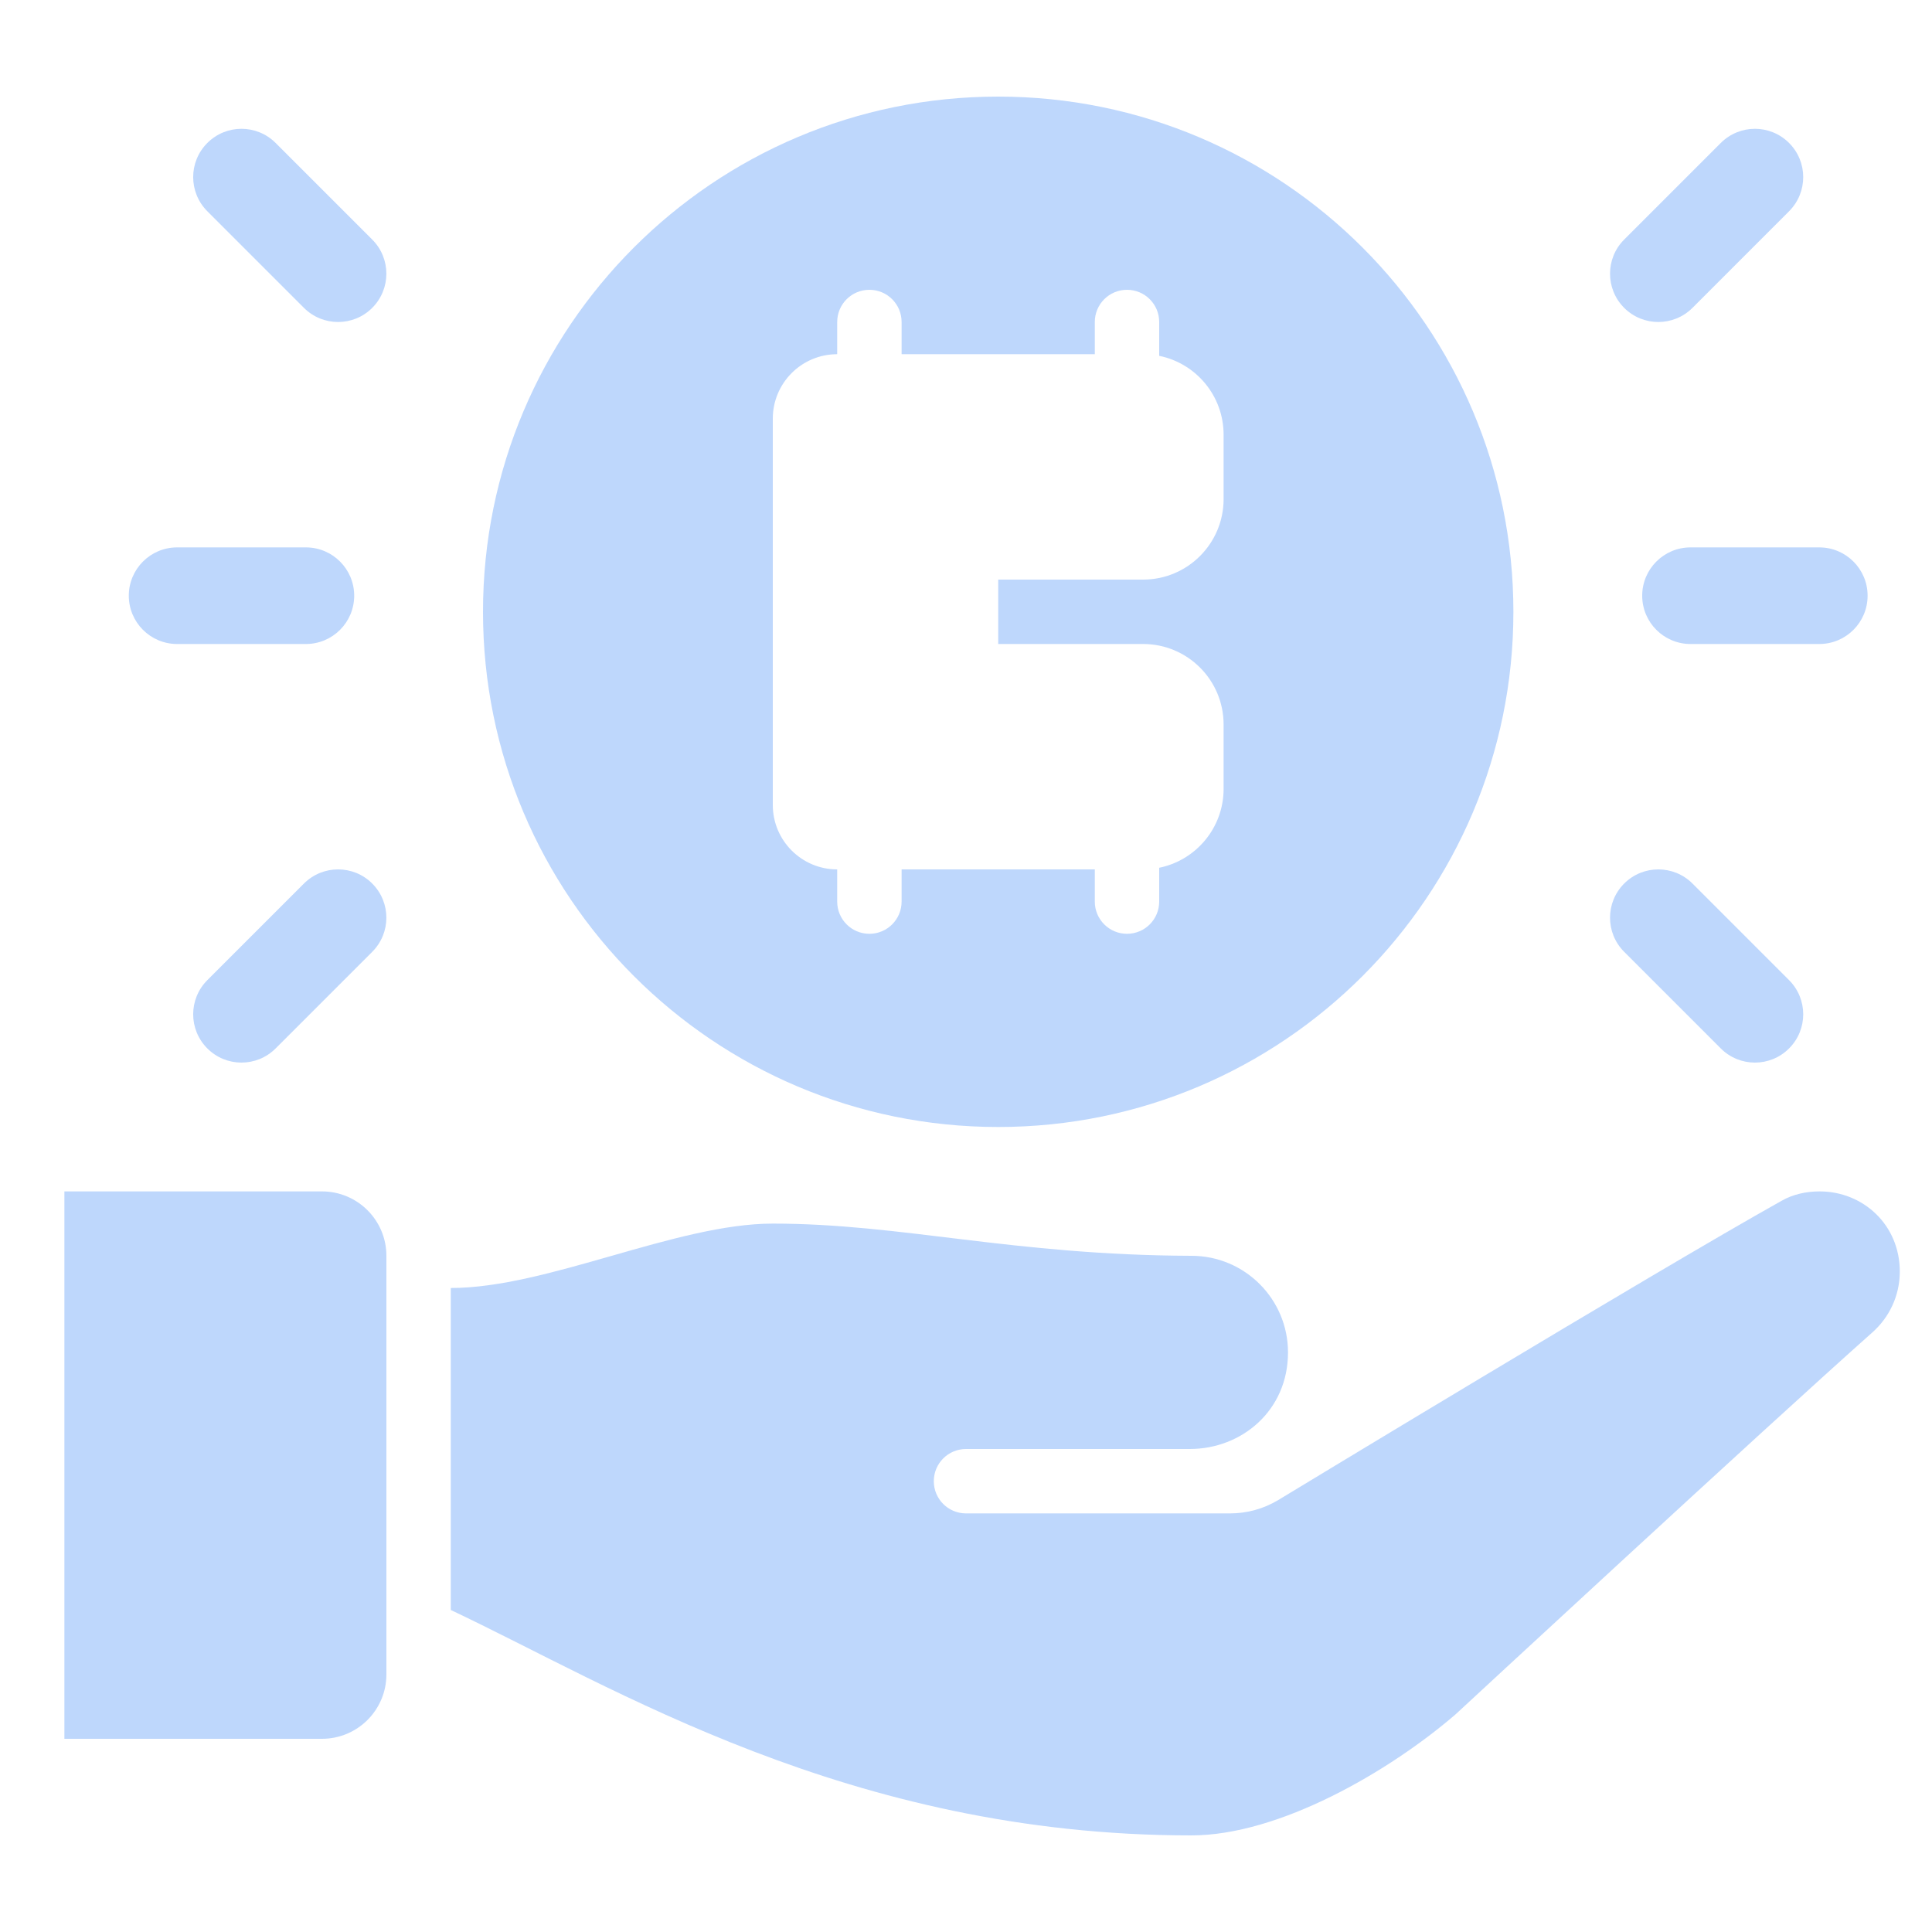 <svg width="66" height="66" viewBox="0 0 66 66" fill="none" xmlns="http://www.w3.org/2000/svg">
<path d="M6.05 22H10.45C11.361 22 12.1 21.261 12.1 20.35C12.1 19.439 11.361 18.7 10.45 18.7H6.05C5.139 18.7 4.4 19.439 4.4 20.35C4.4 21.261 5.139 22 6.05 22Z" fill="#2779F5" fill-opacity="0.3"/>
<path d="M62.161 40.7C61.697 40.7 61.252 40.801 60.874 41.014C56.501 43.458 43.653 51.252 43.653 51.252C43.16 51.545 42.597 51.7 42.024 51.7H33C32.392 51.7 31.9 51.209 31.9 50.6C31.9 49.992 32.392 49.5 33 49.5H40.646C42.416 49.5 44 48.19 44 46.2C44 44.377 42.522 42.9 40.7 42.9C34.58 42.879 30.8 41.8 26.4 41.8C23.1 41.8 18.7 44 15.4 44V55C20.928 57.607 28.995 62.7 40.7 62.7C43.7 62.7 47.451 60.523 49.723 58.566C49.723 58.566 60.352 48.724 63.963 45.517C64.537 45.008 64.9 44.267 64.9 43.439C64.9 41.84 63.644 40.7 62.161 40.7Z" fill="#2779F5" fill-opacity="0.3"/>
<path d="M11 40.7H2.2V59.4H11C12.215 59.4 13.2 58.415 13.2 57.2V42.9C13.2 41.686 12.215 40.7 11 40.7Z" fill="#2779F5" fill-opacity="0.3"/>
<path d="M34.1 3.3C24.38 3.3 16.5 11.18 16.5 20.9C16.5 30.619 24.38 38.5 34.1 38.5C43.82 38.5 51.7 30.619 51.7 20.9C51.7 11.18 43.82 3.3 34.1 3.3ZM41.8 17.05C41.8 18.569 40.569 19.8 39.05 19.8H34.1V22H39.05C40.569 22 41.8 23.231 41.8 24.75V26.95C41.8 28.28 40.855 29.39 39.6 29.644V30.8C39.6 31.408 39.108 31.9 38.5 31.9C37.892 31.9 37.4 31.408 37.4 30.8V29.7H30.8V30.8C30.8 31.408 30.308 31.9 29.7 31.9C29.092 31.9 28.6 31.408 28.6 30.8V29.7C27.386 29.7 26.4 28.714 26.4 27.5V14.3C26.4 13.085 27.386 12.1 28.6 12.1V11C28.6 10.392 29.092 9.9 29.7 9.9C30.308 9.9 30.8 10.392 30.8 11V12.1H37.4V11C37.4 10.392 37.892 9.9 38.5 9.9C39.108 9.9 39.6 10.392 39.6 11V12.156C40.855 12.41 41.8 13.52 41.8 14.85V17.05Z" fill="#2779F5" fill-opacity="0.3"/>
<path d="M11.55 11C11.127 11 10.705 10.839 10.383 10.517L7.083 7.217C6.438 6.572 6.438 5.528 7.083 4.884C7.727 4.239 8.771 4.239 9.416 4.884L12.716 8.184C13.36 8.828 13.36 9.872 12.716 10.517C12.395 10.839 11.972 11 11.55 11Z" fill="#2779F5" fill-opacity="0.3"/>
<path d="M11.55 29.7C11.127 29.7 10.705 29.861 10.383 30.183L7.083 33.483C6.438 34.128 6.438 35.172 7.083 35.816C7.727 36.461 8.771 36.461 9.416 35.816L12.716 32.516C13.36 31.872 13.36 30.828 12.716 30.183C12.395 29.861 11.972 29.7 11.55 29.7Z" fill="#2779F5" fill-opacity="0.3"/>
<path d="M62.15 18.7H57.75C56.839 18.7 56.1 19.439 56.1 20.35C56.1 21.261 56.839 22 57.75 22H62.15C63.061 22 63.8 21.261 63.8 20.35C63.8 19.439 63.061 18.7 62.15 18.7Z" fill="#2779F5" fill-opacity="0.3"/>
<path d="M56.65 29.7C57.073 29.7 57.495 29.861 57.818 30.183L61.117 33.483C61.762 34.128 61.762 35.172 61.117 35.816C60.473 36.461 59.429 36.461 58.784 35.816L55.484 32.516C54.84 31.872 54.84 30.828 55.484 30.183C55.806 29.861 56.228 29.7 56.65 29.7Z" fill="#2779F5" fill-opacity="0.3"/>
<path d="M56.65 11C57.073 11 57.495 10.839 57.818 10.517L61.117 7.217C61.762 6.572 61.762 5.528 61.117 4.884C60.473 4.239 59.429 4.239 58.784 4.884L55.484 8.184C54.84 8.828 54.84 9.872 55.484 10.517C55.806 10.839 56.228 11 56.65 11Z" fill="#2779F5" fill-opacity="0.3"/>
</svg>
